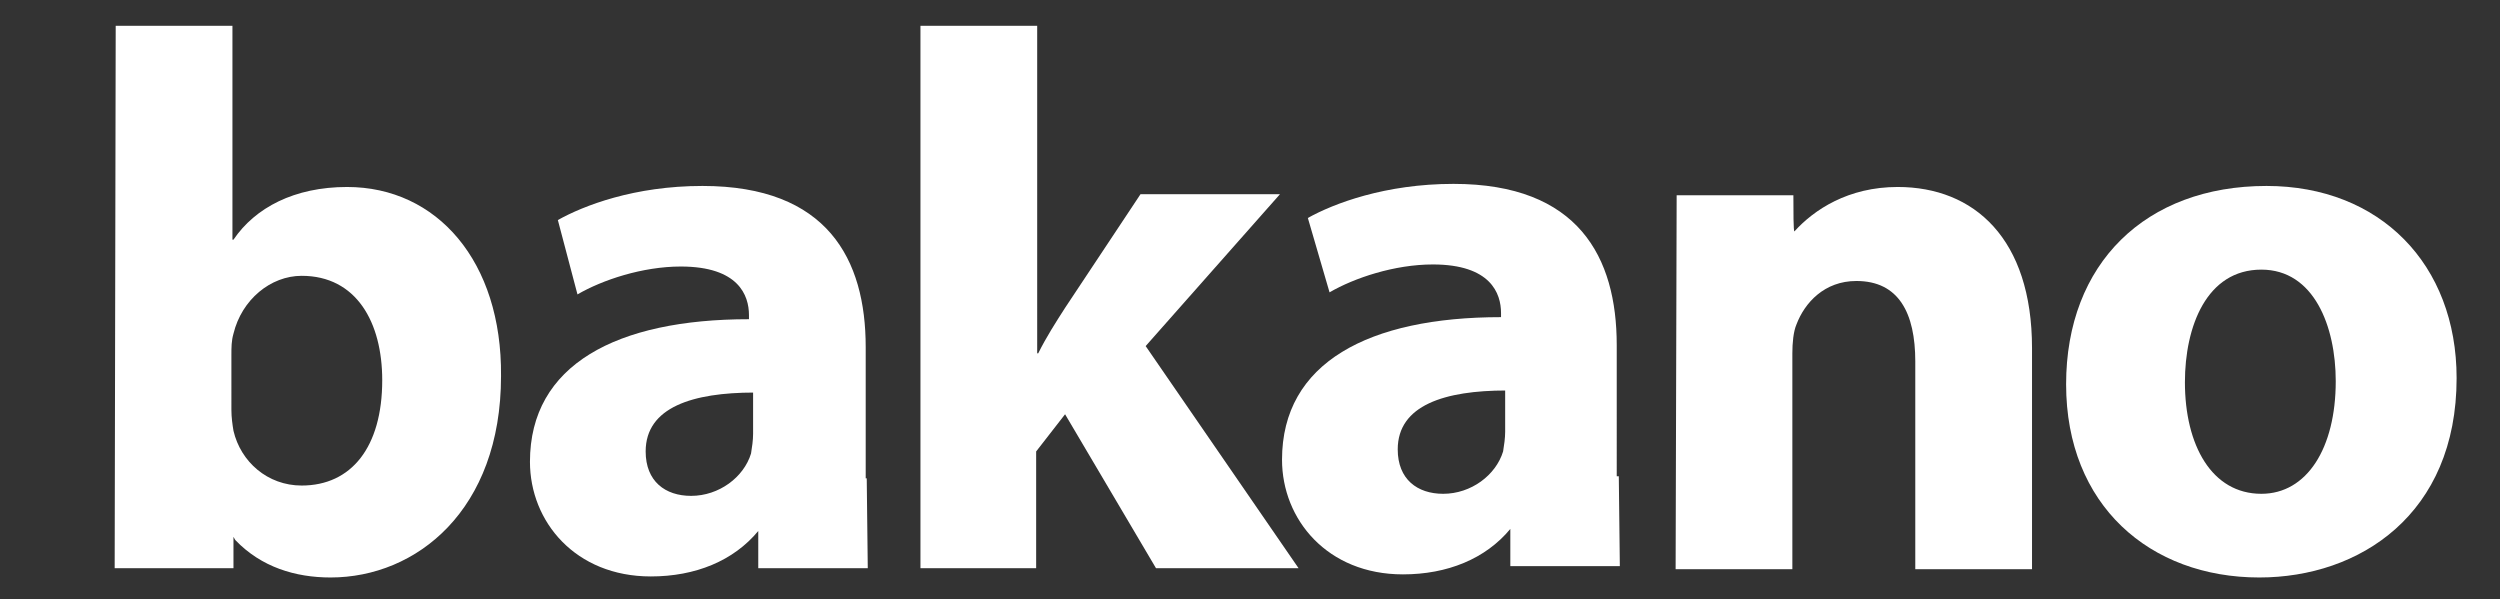 <?xml version="1.0" encoding="utf-8"?>
<!-- Generator: Adobe Illustrator 27.0.0, SVG Export Plug-In . SVG Version: 6.00 Build 0)  -->
<svg version="1.1" id="Capa_1" xmlns="http://www.w3.org/2000/svg" xmlns:xlink="http://www.w3.org/1999/xlink" x="0px" y="0px"
	 viewBox="0 0 242 58" style="enable-background:new 0 0 242 58;" xml:space="preserve">
<rect x="0" y="0" width="242" height="58" fill="#333333" stroke="none"/>
<style type="text/css">
	.st0{fill:#FFFFFF;}
</style>
<g>
	<path class="st0" d="M11.2,2.5h11.3v20.7h0.1c2.1-3.1,5.9-5.1,11-5.1c8.7,0,15,7.2,14.9,18.3c0,13-8.2,19.5-16.5,19.5
		c-3.4,0-6.7-1-9.2-3.6c-0.1-0.1-0.2-0.4-0.2-0.3l0,3l-11.5,0L11.2,2.5z M22.4,39.7c0,0.7,0.1,1.4,0.2,2c0.7,3,3.3,5.3,6.6,5.3
		C34,47,37,43.3,37,36.8c0-5.6-2.5-10.1-7.8-10.1c-3,0-5.8,2.3-6.6,5.6c-0.2,0.7-0.2,1.3-0.2,2.1V39.7z"/>
	<path class="st0" d="M83.9,46.3l0.1,8.7l-10.6,0l0-3.6c-2.4,2.9-6.1,4.4-10.4,4.4c-7.3,0-11.7-5.3-11.7-11.1
		c0-9.4,8.4-13.8,21.2-13.8v-0.4c0-1.9-1-4.7-6.6-4.7c-3.7,0-7.6,1.3-10,2.7L54,21.3C56.5,19.9,61.4,18,68,18
		c12.1,0,15.8,7.1,15.8,15.6V46.3z M73,38c-5.9,0-10.5,1.4-10.5,5.7c0,2.9,1.9,4.3,4.4,4.3c2.7,0,5.1-1.8,5.8-4.1
		c0.1-0.6,0.2-1.3,0.2-1.9V38z"/>
	<path class="st0" d="M156.7,46.1l0.1,8.7l-10.6,0l0-3.6c-2.4,2.9-6.1,4.4-10.4,4.4c-7.3,0-11.7-5.3-11.7-11.1
		c0-9.4,8.4-13.8,21.2-13.8v-0.4c0-1.9-1-4.7-6.6-4.7c-3.7,0-7.6,1.3-10,2.7l-2.1-7.2c2.5-1.4,7.5-3.3,14.1-3.3
		c12.1,0,15.8,7.1,15.8,15.6V46.1z M145.8,37.8c-5.9,0-10.5,1.4-10.5,5.7c0,2.9,1.9,4.3,4.4,4.3c2.7,0,5.1-1.8,5.8-4.1
		c0.1-0.6,0.2-1.3,0.2-1.9V37.8z"/>
	<path class="st0" d="M100.3,34.2h0.2c0.8-1.6,1.7-3,2.6-4.4l7.3-11h13.5l-13,14.7l14.8,21.5h-13.8l-8.8-14.9l-2.8,3.6v11.3H89.1
		V2.5h11.3V34.2z"/>
	<path class="st0" d="M162.3,18.9l11.3,0c0,1.5,0,3.5,0.1,3.5c1.9-2.1,5.2-4.3,10-4.3c7.4,0,13,5,13,15.6v21.4h-11.3V35
		c0-4.7-1.6-7.8-5.7-7.8c-3.1,0-5,2.1-5.8,4.2c-0.3,0.7-0.4,1.8-0.4,2.8v20.9h-11.3L162.3,18.9z"/>
	<path class="st0" d="M218.7,55.9c-10.6,0-18.7-7-18.7-18.7c0-11.7,7.7-19.2,19.4-19.2c11,0,18.4,7.6,18.4,18.6
		C237.8,49.8,228.4,55.9,218.7,55.9L218.7,55.9z M218.9,47.8c4.4,0,7.2-4.4,7.2-10.9c0-5.3-2.1-10.8-7.2-10.8
		c-5.3,0-7.4,5.5-7.4,10.9C211.5,43.1,214.1,47.8,218.9,47.8L218.9,47.8z"/>
</g>
</svg>
